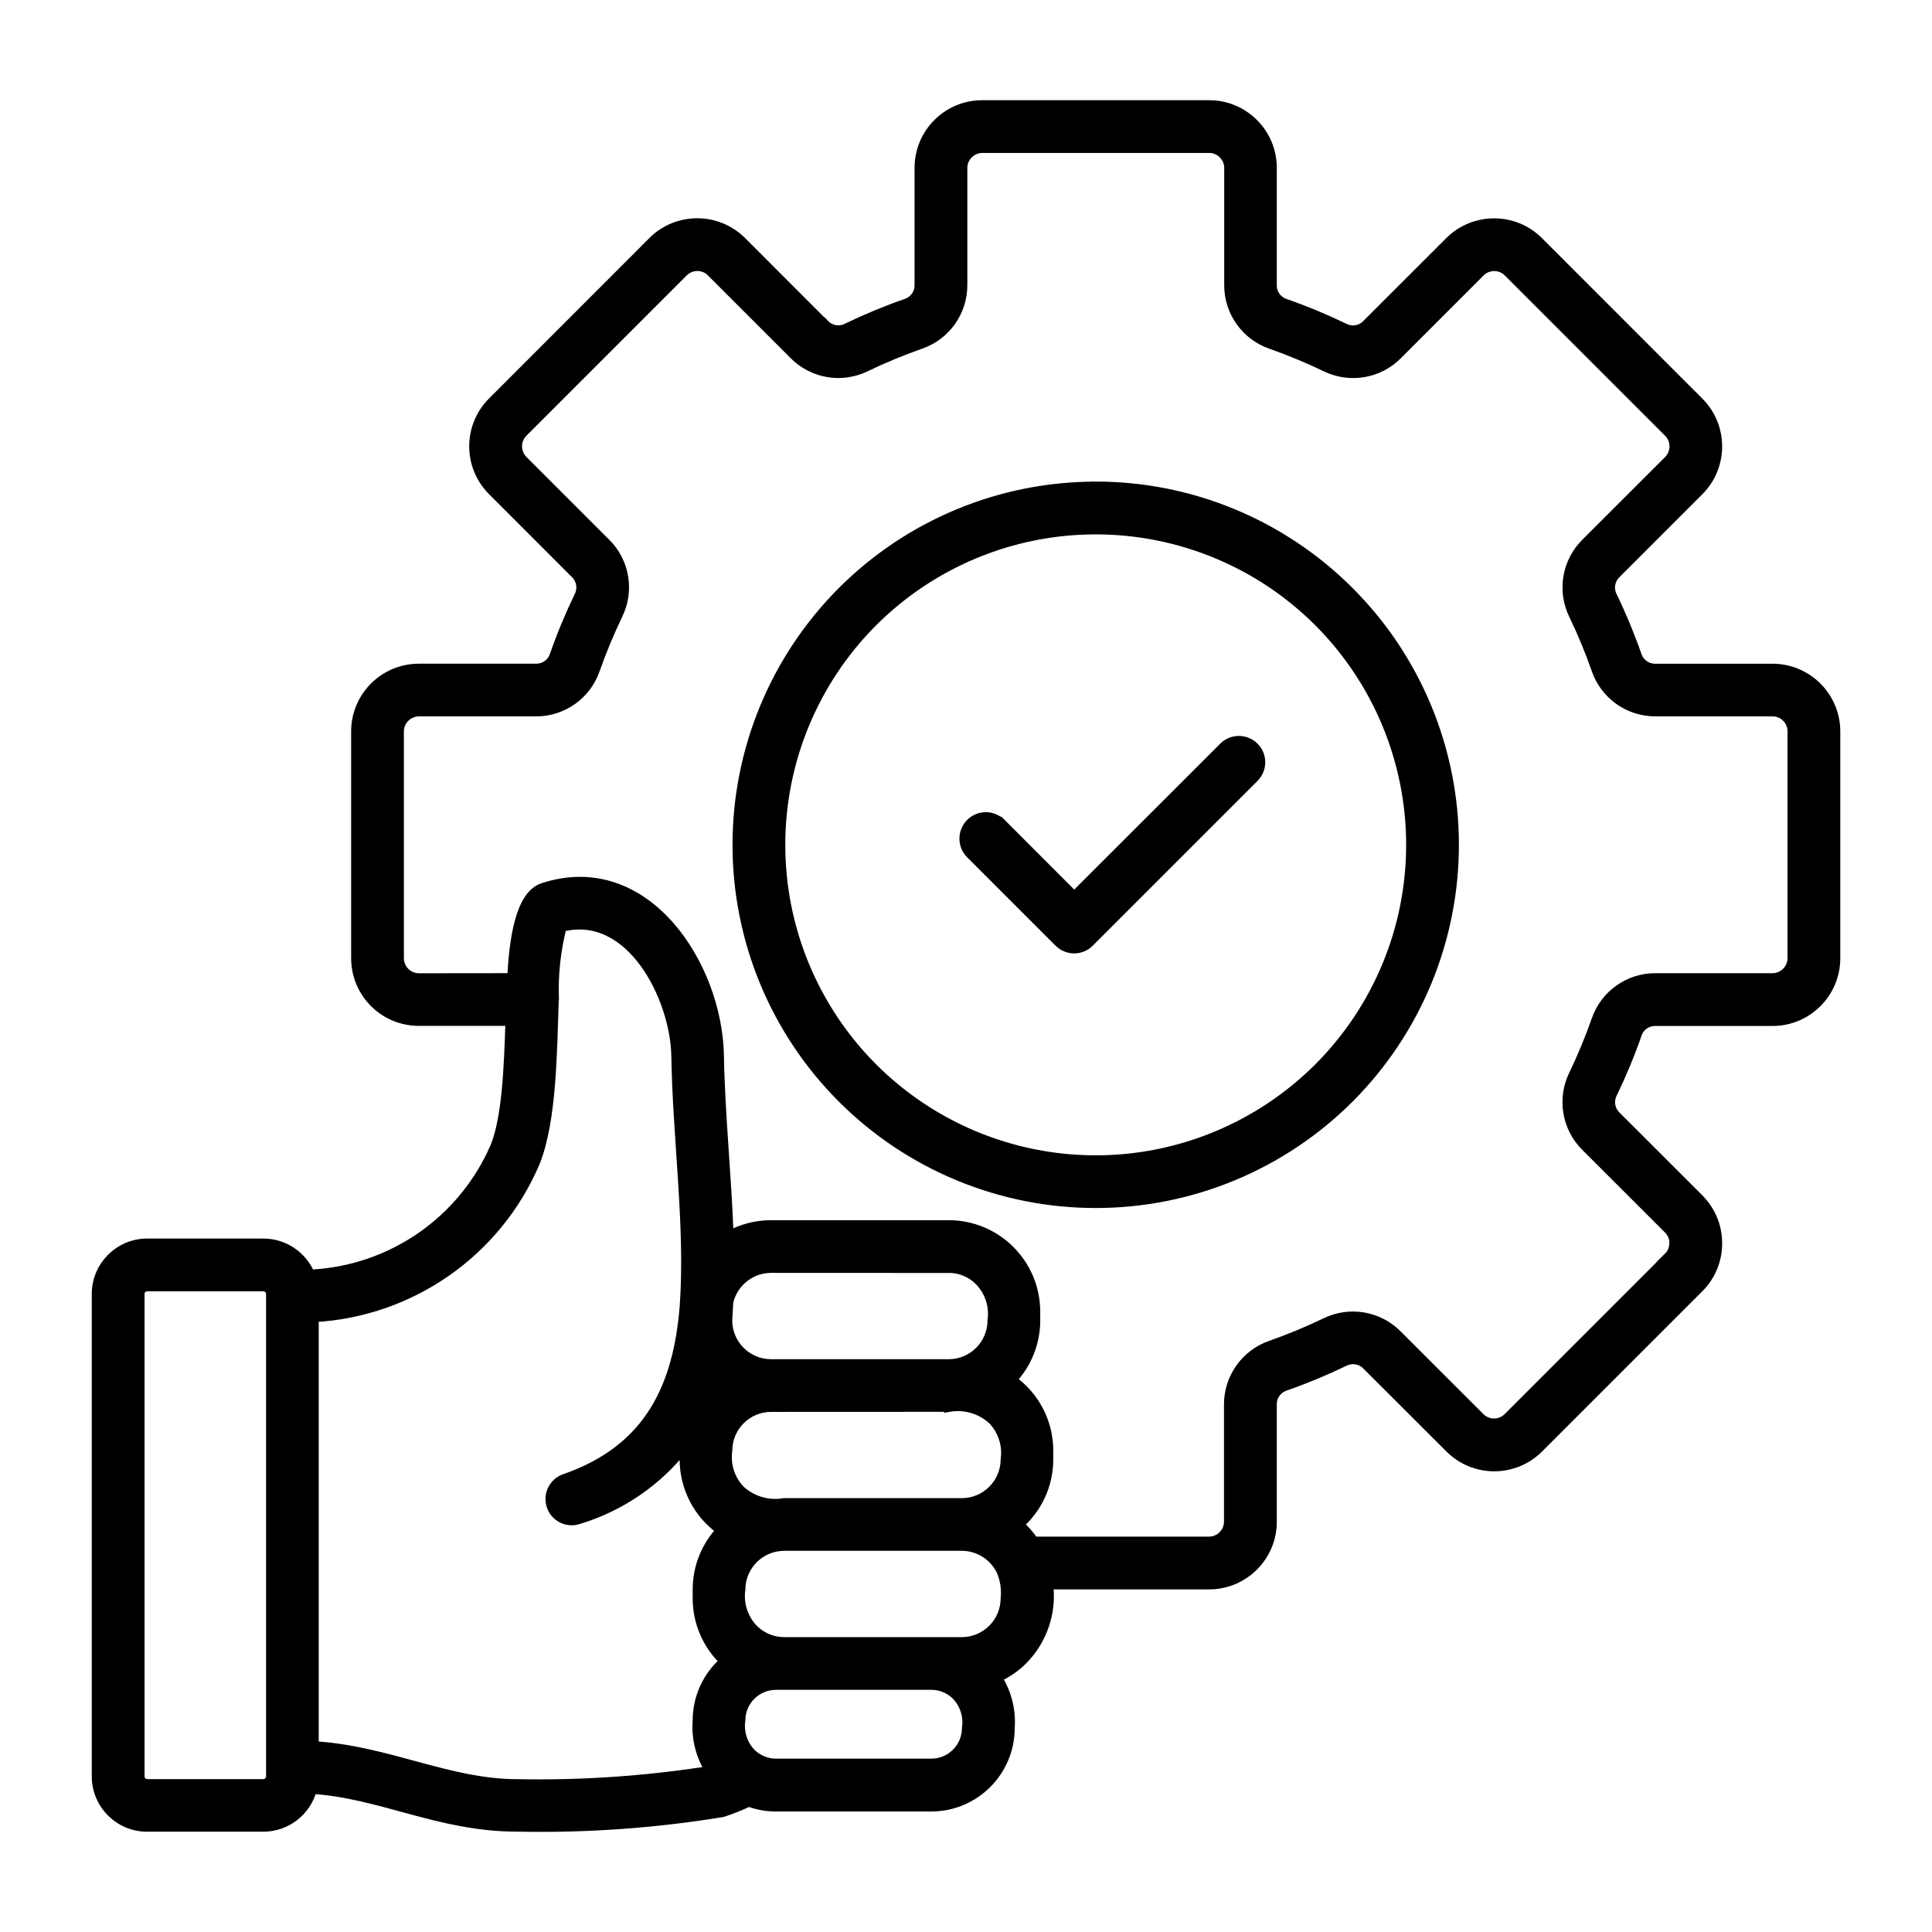 <?xml version="1.0" encoding="UTF-8"?> <svg xmlns="http://www.w3.org/2000/svg" viewBox="0 0 100 100" fill-rule="evenodd"><path d="m38.766 93.258c-0.445 0.207-0.898 0.391-1.367 0.543-3.516 0.578-7.078 0.828-10.641 0.754-4.016 0-7.023-1.727-10.602-1.953-0.301 1.152-1.34 1.957-2.531 1.957h-6.012c-1.441 0-2.609-1.168-2.613-2.609v-24.98c0.004-1.441 1.172-2.609 2.613-2.613h6.019c1.055 0 2.008 0.637 2.414 1.609 4.203-0.191 7.926-2.766 9.59-6.629 0.605-1.52 0.699-4.102 0.777-6.488h-4.734c-1.797 0-3.25-1.453-3.254-3.246v-11.75c0.004-1.793 1.457-3.25 3.254-3.25h6.055c0.438 0.012 0.832-0.266 0.969-0.684 0.363-1.043 0.789-2.066 1.27-3.062 0.199-0.391 0.117-0.867-0.199-1.168l-4.285-4.289c-1.27-1.27-1.27-3.328 0-4.598l8.301-8.305h-0.004c1.273-1.266 3.328-1.266 4.602 0l4.281 4.285 0.004-0.004c0.301 0.32 0.777 0.402 1.168 0.203 0.996-0.48 2.016-0.906 3.062-1.27 0.418-0.137 0.695-0.531 0.684-0.969v-6.055c0-1.793 1.457-3.25 3.25-3.25h11.75c1.793 0 3.25 1.457 3.25 3.25v6.059c-0.012 0.438 0.266 0.832 0.684 0.969 1.043 0.363 2.066 0.789 3.062 1.27 0.391 0.199 0.867 0.117 1.168-0.203l4.285-4.281c1.27-1.266 3.328-1.266 4.598 0l8.301 8.305c1.27 1.27 1.27 3.328 0 4.602l-4.285 4.285v-0.004c-0.316 0.305-0.398 0.781-0.199 1.172 0.48 0.992 0.906 2.016 1.27 3.059 0.137 0.418 0.531 0.695 0.969 0.684h6.059-0.004c1.797 0 3.254 1.453 3.258 3.25v11.75c-0.004 1.793-1.457 3.25-3.254 3.25h-6.055c-0.441-0.012-0.836 0.266-0.969 0.684-0.363 1.043-0.789 2.066-1.27 3.062-0.199 0.391-0.117 0.867 0.199 1.168l4.285 4.281v0.004c0.609 0.609 0.953 1.438 0.949 2.297 0.004 0.863-0.336 1.691-0.945 2.301l-8.301 8.301c-1.27 1.27-3.328 1.27-4.598 0l-4.293-4.285c-0.301-0.316-0.777-0.398-1.168-0.199-0.996 0.48-2.019 0.906-3.062 1.27-0.418 0.137-0.695 0.531-0.684 0.969v6.059c0 1.793-1.457 3.25-3.25 3.25h-8.324c0.18 1.426-0.301 2.859-1.309 3.887-0.387 0.391-0.844 0.703-1.348 0.93 0.504 0.777 0.738 1.699 0.664 2.621-0.004 2.238-1.82 4.051-4.059 4.059h-8.051c-0.477 0-0.949-0.086-1.395-0.25zm11.473-49.059 4.57 4.57c0.438 0.438 1.141 0.438 1.578 0l8.508-8.508c0.215-0.207 0.34-0.492 0.344-0.793 0.004-0.301-0.113-0.59-0.328-0.801-0.211-0.211-0.5-0.328-0.801-0.324-0.297 0-0.586 0.125-0.793 0.344l-7.715 7.711-3.781-3.785-0.004 0.004c-0.438-0.438-1.145-0.438-1.582 0-0.434 0.438-0.434 1.148 0.004 1.582zm6.473-19.02c-4.918 0-9.637 1.953-13.117 5.434-3.477 3.481-5.43 8.199-5.43 13.117 0 4.922 1.953 9.637 5.434 13.117 3.481 3.477 8.199 5.43 13.117 5.43 4.922 0 9.637-1.957 13.117-5.434 3.477-3.481 5.43-8.199 5.43-13.121 0-4.918-1.953-9.637-5.434-13.113-3.481-3.481-8.195-5.434-13.117-5.434zm11.539 7.008h0.004c-3.062-3.059-7.211-4.777-11.539-4.777-4.332 0-8.48 1.719-11.543 4.777-3.059 3.062-4.777 7.215-4.777 11.543s1.719 8.477 4.777 11.539c3.062 3.059 7.211 4.781 11.543 4.781 4.328 0 8.477-1.723 11.539-4.781 3.059-3.062 4.777-7.211 4.777-11.539s-1.719-8.48-4.777-11.543zm-41.75 18.434c0.109-1.977 0.41-4.285 1.617-4.672 5.309-1.723 9.02 4.019 9.102 8.688 0.051 3.012 0.398 6.309 0.5 9.34 0.668-0.375 1.418-0.57 2.184-0.57h9.207c2.473 0.004 4.477 2.008 4.481 4.481v0.461c0 1.145-0.438 2.242-1.227 3.074 1.191 0.836 1.902 2.203 1.902 3.66v0.461-0.004c0 1.293-0.559 2.519-1.531 3.367 0.293 0.258 0.555 0.555 0.77 0.879h9.074c0.566-0.004 1.023-0.461 1.023-1.023v-6.062c-0.004-1.383 0.871-2.617 2.184-3.066 0.961-0.34 1.906-0.73 2.824-1.172 1.246-0.609 2.738-0.355 3.711 0.629l4.285 4.281c0.398 0.398 1.047 0.398 1.449 0l8.301-8.301h-0.004c0.195-0.191 0.301-0.453 0.301-0.723h0.008c0-0.273-0.109-0.531-0.301-0.727l-4.285-4.281c-0.98-0.973-1.234-2.469-0.625-3.711 0.441-0.922 0.836-1.867 1.172-2.828 0.449-1.309 1.684-2.188 3.07-2.18h6.059-0.004c0.562-0.004 1.02-0.457 1.023-1.02v-11.75c0-0.562-0.457-1.023-1.023-1.023h-6.055c-1.387 0.008-2.621-0.871-3.07-2.18-0.336-0.965-0.727-1.906-1.172-2.828-0.605-1.242-0.355-2.734 0.629-3.711l4.285-4.281c0.398-0.402 0.398-1.051 0-1.449l-8.301-8.301c-0.402-0.398-1.047-0.398-1.449 0l-4.285 4.285c-0.973 0.984-2.465 1.234-3.711 0.625-0.918-0.441-1.863-0.832-2.824-1.172-1.309-0.449-2.188-1.684-2.18-3.066v-6.062c-0.004-0.562-0.461-1.02-1.023-1.023h-11.75c-0.562 0.004-1.02 0.461-1.023 1.023v6.059c0.008 1.383-0.871 2.617-2.18 3.066-0.965 0.34-1.906 0.73-2.828 1.172-1.242 0.609-2.734 0.359-3.711-0.625l-4.285-4.285h0.004c-0.402-0.398-1.047-0.398-1.449 0l-8.301 8.301c-0.398 0.398-0.398 1.047 0 1.449l4.281 4.281h0.004c0.984 0.977 1.234 2.469 0.625 3.711-0.441 0.922-0.836 1.867-1.176 2.832-0.449 1.309-1.684 2.188-3.07 2.18h-6.051c-0.566 0.004-1.023 0.461-1.027 1.023v11.75c0.004 0.562 0.461 1.02 1.027 1.023zm2.172 1.055c-0.094 2.812-0.113 6.332-0.977 8.488-1.977 4.637-6.414 7.746-11.449 8.02v22.191c3.801 0.223 6.961 1.961 10.512 1.965 3.348 0.066 6.695-0.164 10-0.684-0.5-0.773-0.73-1.691-0.656-2.609 0-1.176 0.512-2.293 1.402-3.062-0.895-0.844-1.402-2.019-1.402-3.25v-0.461c0-1.145 0.438-2.242 1.223-3.074-1.188-0.84-1.898-2.203-1.898-3.66l0.004-0.664c-1.395 1.789-3.305 3.102-5.477 3.762-0.578 0.199-1.211-0.105-1.41-0.688-0.199-0.578 0.109-1.211 0.688-1.41 4.434-1.535 5.871-4.848 6.199-8.934 0.293-4.121-0.363-8.602-0.434-12.938-0.051-3.043-2.352-7.602-5.922-6.688-0.305 1.207-0.441 2.449-0.398 3.691zm19.539 35.539h-8.051c-1.012 0.004-1.828 0.82-1.832 1.832-0.09 0.617 0.109 1.242 0.539 1.691 0.344 0.344 0.809 0.539 1.293 0.539h8.051c1.008-0.004 1.824-0.82 1.828-1.828 0.094-0.617-0.105-1.242-0.535-1.695-0.344-0.344-0.809-0.539-1.293-0.539zm1.578-7.195h-9.207c-1.242 0.008-2.25 1.012-2.254 2.254-0.105 0.75 0.141 1.504 0.664 2.051 0.422 0.422 0.992 0.66 1.59 0.664h9.207c1.242-0.008 2.246-1.012 2.254-2.254 0.047-0.473-0.02-0.949-0.199-1.387-0.367-0.805-1.168-1.324-2.055-1.328zm-0.676-7.195-9.207 0.004c-1.242 0.004-2.25 1.012-2.254 2.25-0.105 0.75 0.137 1.508 0.664 2.051 0.609 0.562 1.449 0.805 2.266 0.664h9.207c1.242-0.004 2.246-1.012 2.254-2.254 0.105-0.75-0.141-1.504-0.664-2.051-0.613-0.559-1.449-0.805-2.266-0.66zm-35.48-6.238h-6.019c-0.211 0-0.383 0.172-0.383 0.383v24.98c0 0.211 0.172 0.383 0.383 0.387h6.019c0.211-0.004 0.383-0.176 0.387-0.387v-24.98c-0.004-0.211-0.176-0.383-0.387-0.383zm35.48-0.949-9.207-0.004c-1.055 0.004-1.965 0.734-2.203 1.758l-0.055 0.953v0.004c0.008 1.242 1.012 2.25 2.258 2.254h9.207c1.242-0.008 2.246-1.012 2.25-2.254 0.105-0.75-0.137-1.504-0.664-2.047-0.418-0.426-0.988-0.664-1.586-0.668z" fill-rule="evenodd" stroke-width="0.5" stroke="black"></path></svg> 